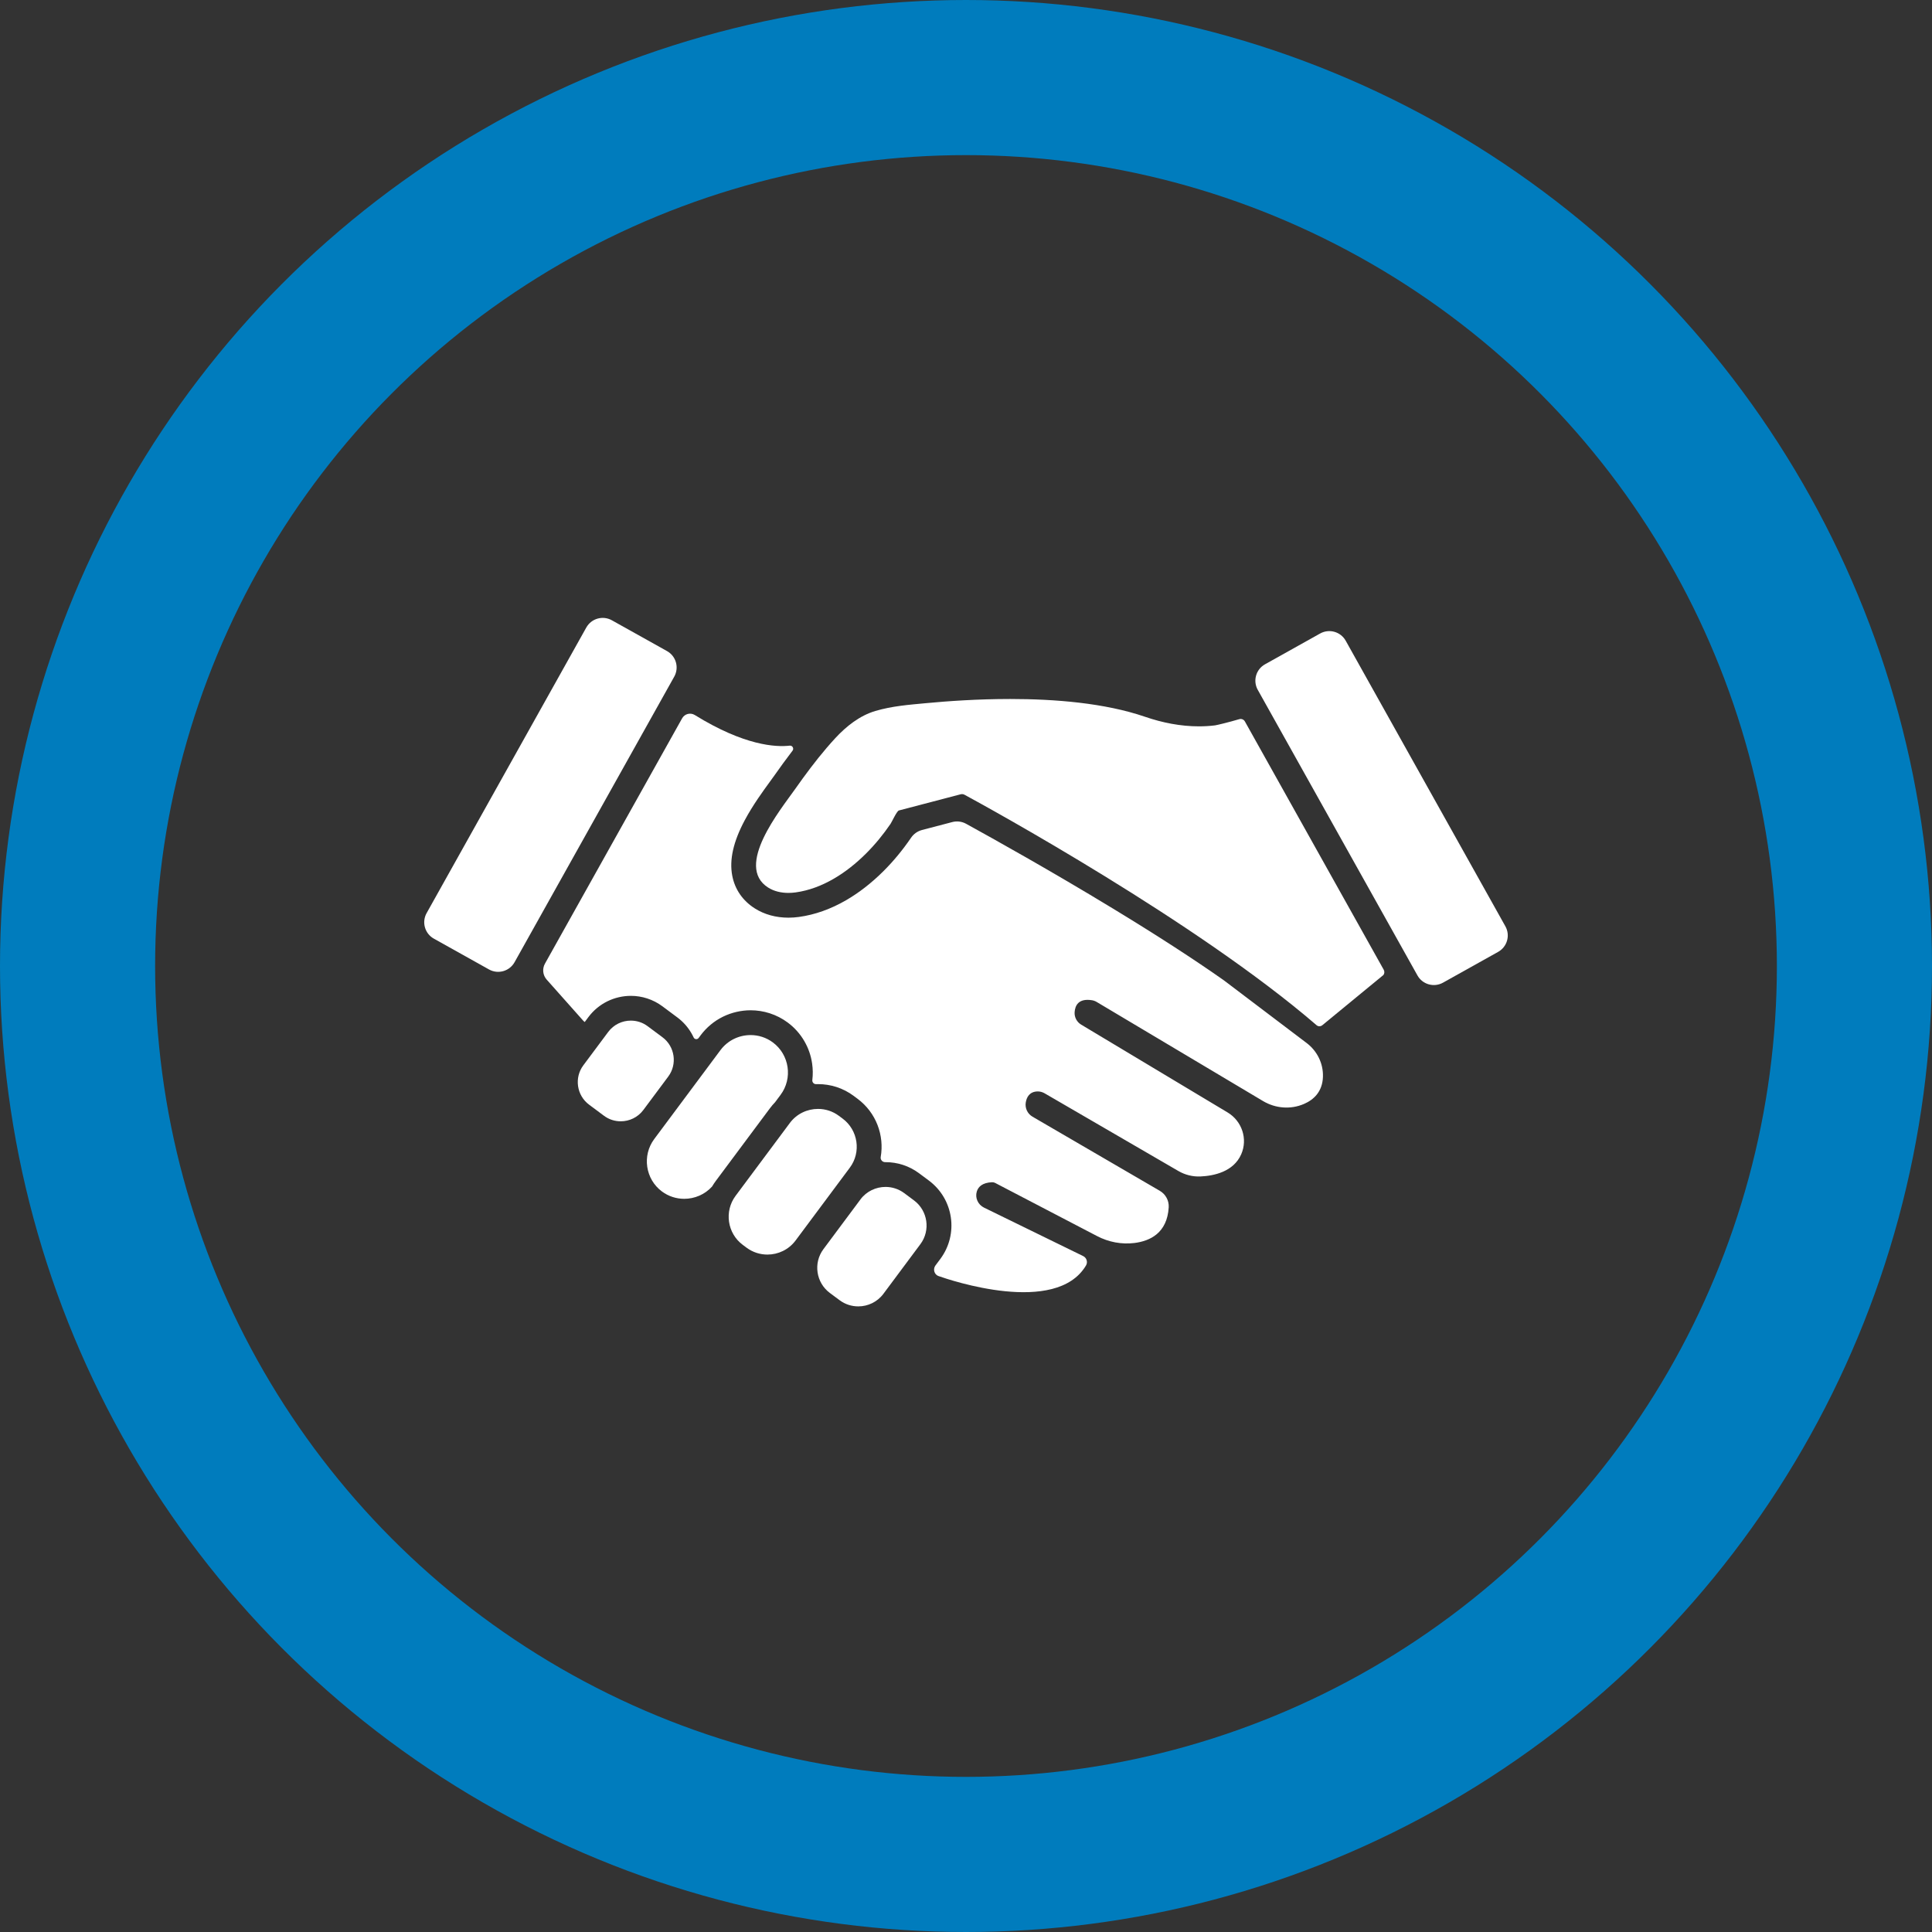 <?xml version="1.0" encoding="UTF-8"?>
<svg id="Layer_2" data-name="Layer 2" xmlns="http://www.w3.org/2000/svg" xmlns:xlink="http://www.w3.org/1999/xlink" viewBox="0 0 1370 1370">
  <rect x="0" y="0" width="1370" height="1370" fill="#333333" stroke="none"/>
  <defs>
    <style>
      .cls-1, .cls-2 {
        fill: none;
      }

      .cls-3 {
        clip-path: url(#clippath);
      }

      .cls-4 {
        fill: #fff;
      }

      .cls-5 {
        clip-path: url(#clippath-1);
      }

      .cls-2 {
        stroke: #007cbd;
        stroke-miterlimit: 10;
        stroke-width: 110px;
      }
    </style>
    <clipPath id="clippath">
      <rect class="cls-1" x="579.29" y="841.48" width="77.98" height="84.91"/>
    </clipPath>
    <clipPath id="clippath-1">
      <rect class="cls-1" x="890.18" y="447.41" width="179" height="251.31"/>
    </clipPath>
  </defs>
  <g id="Corporate">
    <g id="White">
      <path class="cls-4" d="m560.09,796.32l-38.49,51.67c-8.16,10.95-5.87,26.59,5.09,34.74l2.7,2.01c4.43,3.3,9.63,4.89,14.79,4.89,7.6,0,15.11-3.45,19.97-9.98l38.49-51.67c8.16-10.95,5.86-26.58-5.09-34.74l-2.7-2.01c-4.43-3.3-9.63-4.89-14.79-4.89-7.6,0-15.12,3.45-19.97,9.97"/>
      <g class="cls-3">
        <path class="cls-4" d="m610.12,850.58l-26.24,35.23c-7.28,9.78-5.24,23.74,4.55,31.02l6.97,5.18c3.96,2.95,8.6,4.36,13.2,4.36,6.79,0,13.49-3.08,17.83-8.91l26.24-35.23c7.29-9.78,5.24-23.74-4.55-31.02l-6.97-5.19c-3.96-2.94-8.6-4.36-13.2-4.36-6.79,0-13.5,3.08-17.84,8.91"/>
      </g>
      <path class="cls-4" d="m469.78,735.53l-10.59-7.88c-3.55-2.65-7.72-3.92-11.86-3.92-6.1,0-12.13,2.77-16.03,8.01l-17.67,23.71c-6.55,8.79-4.7,21.33,4.09,27.88l10.58,7.88c3.56,2.65,7.72,3.92,11.86,3.92,6.1,0,12.13-2.77,16.03-8.01l17.67-23.71c6.55-8.79,4.71-21.33-4.08-27.88"/>
      <path class="cls-4" d="m548.07,739.21c-4.74-3.53-10.3-5.23-15.81-5.23-8.13,0-16.17,3.69-21.37,10.67l-46.97,63.06c-8.73,11.72-6.28,28.44,5.45,37.16,4.74,3.53,10.3,5.22,15.81,5.22,7.33,0,14.59-3,19.76-8.71.78-1.32,1.63-2.62,2.57-3.88l22.3-29.94,16.19-21.72c1.11-1.49,2.32-2.9,3.61-4.23l3.9-5.24c8.73-11.71,6.28-28.44-5.45-37.16"/>
      <path class="cls-4" d="m415.75,444.98l-113.23,202.51c-3.59,6.42-1.29,14.53,5.13,18.11l39.11,21.85c6.42,3.58,14.53,1.29,18.12-5.13l113.24-202.52c3.58-6.42,1.29-14.53-5.13-18.11l-39.11-21.84c-6.42-3.58-14.53-1.29-18.12,5.13"/>
      <g class="cls-5">
        <path class="cls-4" d="m891.89,489.17l113.24,202.52c3.58,6.41,11.7,8.71,18.12,5.13l39.11-21.84c6.42-3.59,8.71-11.7,5.13-18.11l-113.23-202.52c-3.59-6.42-11.7-8.71-18.13-5.13l-39.11,21.85c-6.42,3.58-8.71,11.69-5.13,18.11"/>
      </g>
      <path class="cls-4" d="m938.11,763.53c.31-9.35-4.06-18.23-11.52-23.89l-58.77-44.51c-21.24-14.96-47.73-32.1-78.74-50.94-43.72-26.57-84.93-49.56-104.03-60.05-2.98-1.64-6.48-2.07-9.77-1.21l-21.47,5.63c-3.16.83-5.91,2.77-7.74,5.46l-.03.04c-5.95,8.72-12.58,16.73-19.69,23.79-8.35,8.3-17.21,15.18-26.32,20.47-10.94,6.34-22.21,10.34-33.48,11.89-2.49.34-5.01.52-7.46.52-8.84,0-17.09-2.27-23.83-6.56-8.65-5.49-14.19-13.55-16.03-23.29-2.13-11.27.79-24.13,8.92-39.33,5.73-10.71,12.87-20.49,18.09-27.65,1.28-1.76,2.39-3.27,3.27-4.53,3.59-5.1,7.79-10.94,12.48-17.05,1.2-1.57-.07-3.8-2.02-3.57-9.86,1.13-32.17.02-67.26-21.71-3.12-1.93-7.22-.88-9.01,2.33l-97.27,173.96c-2.04,3.65-1.55,8.19,1.23,11.32l25.79,29c.36.4.76.76,1.19,1.07l2.59-3.47c3.54-4.76,8.23-8.65,13.57-11.26,5.12-2.5,10.84-3.82,16.55-3.82,3.94,0,7.83.61,11.57,1.83,3.88,1.26,7.51,3.13,10.79,5.57l10.58,7.88c4.05,3.02,7.4,6.75,9.94,11.1.6,1.02,1.15,2.07,1.64,3.13.66,1.42,2.59,1.62,3.53.36l1.41-1.89c4.17-5.6,9.68-10.18,15.95-13.24,6.03-2.95,12.89-4.51,19.48-4.51,4.61,0,9.24.72,13.64,2.15,4.56,1.47,8.85,3.68,12.71,6.55,4.77,3.55,8.7,7.94,11.7,13.06,2.88,4.92,4.76,10.28,5.58,15.94.58,3.92.63,7.86.16,11.75-.19,1.59,1.06,2.99,2.66,2.93.47-.01.95-.02,1.43-.02,4.39,0,8.84.69,13.07,2.06,4.39,1.42,8.47,3.54,12.18,6.3l2.7,2.02c13.26,9.85,19.09,26.03,16.45,41.28-.34,1.94,1.19,3.7,3.16,3.68h.32c4.18,0,8.3.65,12.26,1.93,4.1,1.33,7.94,3.32,11.42,5.91l6.97,5.19c17.61,13.1,21.26,37.99,8.15,55.59l-3.44,4.61c-1.61,2.17-1.23,5.29.95,6.89.39.28.8.51,1.25.66,7.82,2.78,83.23,28.38,104.54-7.54,1.4-2.36.45-5.43-2.02-6.64l-70.34-34.38c-4.23-2.08-6.46-6.91-5.08-11.42,1.01-3.29,3.87-6.27,10.83-6.57.73-.03,1.47.14,2.13.47l72.35,37.73c8.12,4.24,17.34,6.01,26.44,4.89,11.14-1.38,23.27-7.11,24.33-25.3.28-4.78-2.18-9.3-6.32-11.71l-90.28-52.57c-3.53-2.05-5.43-6.07-4.76-10.09.64-3.76,2.65-7.59,8.19-7.8,1.82-.07,3.61.42,5.18,1.33l94.86,55.1c4.77,2.77,10.22,4.11,15.72,3.86,9.49-.44,23.33-3.32,28.8-15.67,4.81-10.85.58-23.6-9.61-29.71l-103.86-62.29c-3.07-1.84-4.87-5.23-4.64-8.8.31-4.7,2.69-10.03,12.34-8.49,1.17.19,2.3.61,3.31,1.22l117.99,70.29c8.77,5.22,19.53,6.09,28.91,2.07,6.98-2.98,13.19-8.66,13.55-19.36"/>
      <path class="cls-4" d="m981.23,687.69l-98.47-176.11c-.79-1.41-2.44-2.07-3.98-1.61-7.07,2.1-15.92,4.24-17.2,4.4-3.8.47-7.63.69-11.44.69-12.97,0-25.93-2.57-38.17-6.78-28.53-9.8-64.01-12.62-95.65-12.62-23.41,0-44.72,1.55-59.58,2.95-12.24,1.15-24.13,2.04-35.99,5.54-11.15,3.29-20.68,10.89-28.46,19.3-2.06,2.22-4.07,4.5-6.05,6.81-7.98,9.32-15.35,19.26-22.38,29.23-10.29,14.62-43.15,54.64-19.19,69.87,4.26,2.71,9.32,3.81,14.4,3.81,1.7,0,3.41-.13,5.08-.35,19.17-2.63,36.35-14.05,49.8-27.41,6.52-6.48,12.39-13.65,17.56-21.24.89-1.3,4.42-9.07,5.91-9.46l32.9-8.62,10.99-2.88c.29-.08.59-.11.9-.11.58,0,1.16.15,1.68.43,16.96,9.19,164.82,90.23,249.67,163.43.01,0,.02.02.02.02,1.17,1,2.9.99,4.08.02l43.36-35.64c.76-1.08.85-2.51.2-3.66"/>
    </g>
    <circle id="Blue_Circle" data-name="Blue Circle" class="cls-2" cx="685" cy="685" r="630"/>
  </g>
</svg>